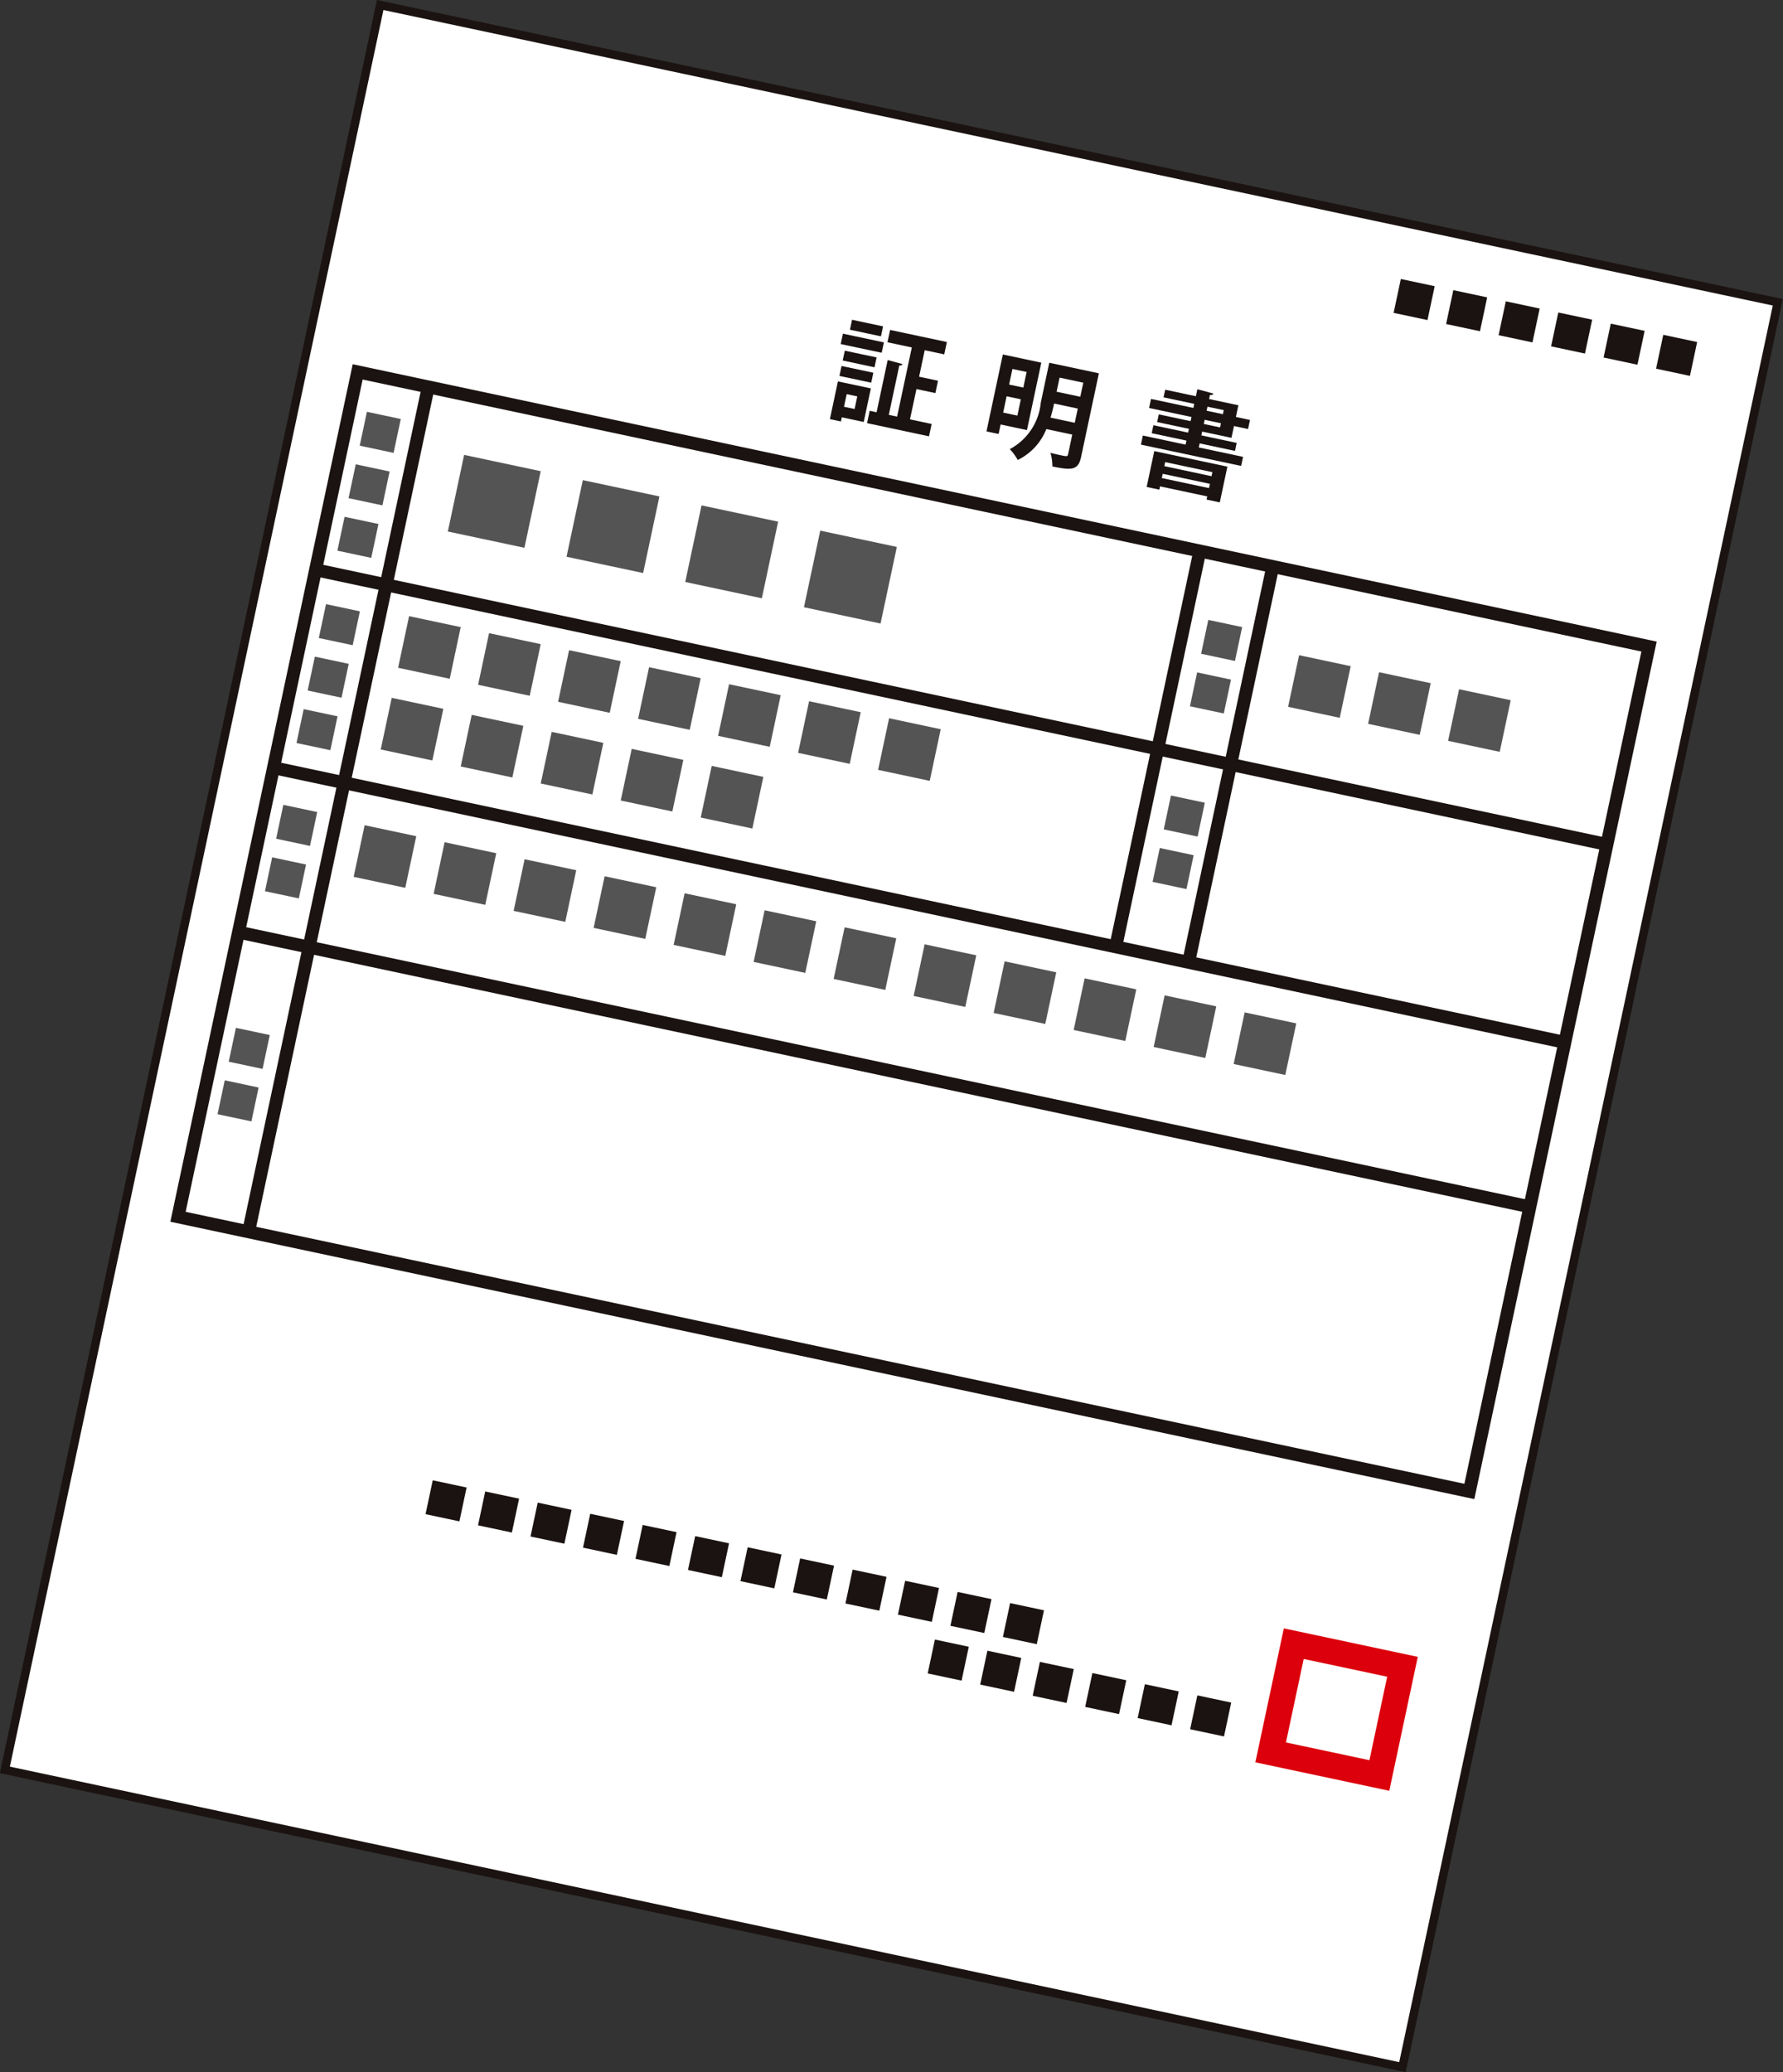 <svg xmlns="http://www.w3.org/2000/svg" xmlns:xlink="http://www.w3.org/1999/xlink" width="138.212" height="160.625" viewBox="0 0 138.212 160.625">
  <rect x="0" y="0" width="138.212" height="160.625" fill="#333333" stroke="none"/>
  <defs>
    <clipPath id="clip-path">
      <rect id="長方形_552" data-name="長方形 552" width="111.429" height="140.529" fill="none"/>
    </clipPath>
  </defs>
  <g id="グループ_1171" data-name="グループ 1171" transform="translate(-1388.146 -4744.135)">
    <g id="グループ_402" data-name="グループ 402" transform="matrix(0.978, 0.208, -0.208, 0.978, 1417.364, 4744.135)">
      <rect id="長方形_550" data-name="長方形 550" width="111.12" height="140.219" transform="translate(0.155 0.155)" fill="#fff"/>
      <g id="グループ_399" data-name="グループ 399">
        <g id="グループ_398" data-name="グループ 398" clip-path="url(#clip-path)">
          <rect id="長方形_551" data-name="長方形 551" width="111.12" height="140.219" transform="translate(0.155 0.155)" fill="none" stroke="#1a1311" stroke-miterlimit="10" stroke-width="1"/>
        </g>
      </g>
      <rect id="長方形_553" data-name="長方形 553" width="102.353" height="66.961" transform="translate(4.538 28.509)" fill="none" stroke="#1a1311" stroke-miterlimit="10" stroke-width="1"/>
      <g id="グループ_401" data-name="グループ 401">
        <g id="グループ_400" data-name="グループ 400" clip-path="url(#clip-path)">
          <path id="パス_4253" data-name="パス 4253" d="M0,1.2H3.247v.823H0ZM3,4.9V7.56H1.264v.329H.39V4.9ZM2.936,3.239H.416V2.459h2.52Zm-2.52.433h2.52V4.46H.416ZM2.927.788H.468V0H2.927ZM2.1,5.724h-.84v1H2.1Zm4.365.892H8.184v.979H3.273V6.616h.546V2.477l1.186.069c-.009.078-.069.139-.217.156V6.616h.658V1.134H3.516V.156h4.5v.979H6.469v2.1h1.5v.979h-1.5Z" transform="translate(40.718 16.585)" fill="#1a1311"/>
          <path id="パス_4254" data-name="パス 4254" d="M3.048,5.464H.961v.753H0V.121H3.048Zm-.961-4.4H.961V2.3H2.087ZM.961,4.52H2.087V3.23H.961ZM7.586,0V6.625c0,1.022-.424,1.186-2.026,1.186a3.59,3.59,0,0,0-.364-1c.234.009.485.017.693.017.641,0,.667,0,.667-.208V5.075H4.5A4.51,4.51,0,0,1,2.832,7.88a3.954,3.954,0,0,0-.779-.693,4.573,4.573,0,0,0,1.6-4.035V0ZM4.676,3.014a10.648,10.648,0,0,1-.043,1.126H6.555V3.014ZM6.555.961H4.676V2.078H6.555Z" transform="translate(53.18 16.663)" fill="#1a1311"/>
          <path id="パス_4255" data-name="パス 4255" d="M4.434,4.391H7.941v.719H0V4.391H3.386V4.07H.632V3.438H3.386v-.3H.866V2.529h2.52V2.2H.026V1.481h3.36V1.16H.952V.554H3.386V0L4.668.069c-.009.1-.07.139-.234.165v.32H6.755v.927H7.872V2.2H6.755v.935H4.434v.3h2.8V4.07h-2.8ZM1.117,8.227V5.386H6.911V8.218H5.862V7.967H2.122v.26ZM5.862,6.045H2.121v.32H5.862ZM2.122,7.309H5.863V6.971H2.122ZM4.434,1.481h1.29V1.16H4.434Zm0,1.048h1.29V2.2H4.434Z" transform="translate(65.105 16.282)" fill="#1a1311"/>
          <rect id="長方形_554" data-name="長方形 554" width="6.071" height="6.071" transform="translate(13.948 33.086)" fill="#555454"/>
          <rect id="長方形_555" data-name="長方形 555" width="6.071" height="6.071" transform="translate(23.356 33.086)" fill="#555454"/>
          <rect id="長方形_556" data-name="長方形 556" width="6.071" height="6.071" transform="translate(32.765 33.086)" fill="#555454"/>
          <rect id="長方形_557" data-name="長方形 557" width="6.071" height="6.071" transform="translate(42.174 33.086)" fill="#555454"/>
          <rect id="長方形_558" data-name="長方形 558" width="4.092" height="4.092" transform="translate(12.375 46.201)" fill="#555454"/>
          <rect id="長方形_559" data-name="長方形 559" width="4.092" height="4.092" transform="translate(18.715 46.201)" fill="#555454"/>
          <rect id="長方形_560" data-name="長方形 560" width="4.092" height="4.092" transform="translate(25.056 46.201)" fill="#555454"/>
          <rect id="長方形_561" data-name="長方形 561" width="4.092" height="4.092" transform="translate(31.397 46.201)" fill="#555454"/>
          <rect id="長方形_562" data-name="長方形 562" width="4.092" height="4.092" transform="translate(37.738 46.201)" fill="#555454"/>
          <rect id="長方形_563" data-name="長方形 563" width="4.092" height="4.092" transform="translate(44.079 46.201)" fill="#555454"/>
          <rect id="長方形_564" data-name="長方形 564" width="4.092" height="4.092" transform="translate(50.42 46.201)" fill="#555454"/>
          <rect id="長方形_565" data-name="長方形 565" width="4.092" height="4.092" transform="translate(12.375 52.675)" fill="#555454"/>
          <rect id="長方形_566" data-name="長方形 566" width="4.092" height="4.092" transform="translate(18.715 52.675)" fill="#555454"/>
          <rect id="長方形_567" data-name="長方形 567" width="4.092" height="4.092" transform="translate(25.056 52.675)" fill="#555454"/>
          <rect id="長方形_568" data-name="長方形 568" width="4.092" height="4.092" transform="translate(31.397 52.675)" fill="#555454"/>
          <rect id="長方形_569" data-name="長方形 569" width="4.092" height="4.092" transform="translate(37.738 52.675)" fill="#555454"/>
          <rect id="長方形_570" data-name="長方形 570" width="4.092" height="4.092" transform="translate(12.375 62.77)" fill="#555454"/>
          <rect id="長方形_571" data-name="長方形 571" width="4.092" height="4.092" transform="translate(18.715 62.77)" fill="#555454"/>
          <rect id="長方形_572" data-name="長方形 572" width="4.092" height="4.092" transform="translate(25.056 62.77)" fill="#555454"/>
          <rect id="長方形_573" data-name="長方形 573" width="4.092" height="4.092" transform="translate(31.397 62.77)" fill="#555454"/>
          <rect id="長方形_574" data-name="長方形 574" width="4.092" height="4.092" transform="translate(37.738 62.77)" fill="#555454"/>
          <rect id="長方形_575" data-name="長方形 575" width="4.092" height="4.092" transform="translate(44.079 62.77)" fill="#555454"/>
          <rect id="長方形_576" data-name="長方形 576" width="4.092" height="4.092" transform="translate(50.42 62.77)" fill="#555454"/>
          <rect id="長方形_577" data-name="長方形 577" width="4.092" height="4.092" transform="translate(56.761 62.77)" fill="#555454"/>
          <rect id="長方形_578" data-name="長方形 578" width="4.092" height="4.092" transform="translate(63.102 62.77)" fill="#555454"/>
          <rect id="長方形_579" data-name="長方形 579" width="4.092" height="4.092" transform="translate(69.443 62.77)" fill="#555454"/>
          <rect id="長方形_580" data-name="長方形 580" width="4.092" height="4.092" transform="translate(75.784 62.77)" fill="#555454"/>
          <rect id="長方形_581" data-name="長方形 581" width="4.092" height="4.092" transform="translate(82.125 62.77)" fill="#555454"/>
          <rect id="長方形_582" data-name="長方形 582" width="2.684" height="2.684" transform="translate(28.104 111.343)" fill="#1a1311"/>
          <rect id="長方形_583" data-name="長方形 583" width="2.684" height="2.684" transform="translate(32.264 111.343)" fill="#1a1311"/>
          <rect id="長方形_584" data-name="長方形 584" width="2.684" height="2.684" transform="translate(36.425 111.343)" fill="#1a1311"/>
          <rect id="長方形_585" data-name="長方形 585" width="2.684" height="2.684" transform="translate(40.585 111.343)" fill="#1a1311"/>
          <rect id="長方形_586" data-name="長方形 586" width="2.684" height="2.684" transform="translate(44.745 111.343)" fill="#1a1311"/>
          <rect id="長方形_587" data-name="長方形 587" width="2.684" height="2.684" transform="translate(48.905 111.343)" fill="#1a1311"/>
          <rect id="長方形_588" data-name="長方形 588" width="2.684" height="2.684" transform="translate(53.065 111.343)" fill="#1a1311"/>
          <rect id="長方形_589" data-name="長方形 589" width="2.684" height="2.684" transform="translate(57.225 111.343)" fill="#1a1311"/>
          <rect id="長方形_590" data-name="長方形 590" width="2.685" height="2.684" transform="translate(61.386 111.343)" fill="#1a1311"/>
          <rect id="長方形_591" data-name="長方形 591" width="2.685" height="2.684" transform="translate(65.546 111.343)" fill="#1a1311"/>
          <rect id="長方形_592" data-name="長方形 592" width="2.685" height="2.684" transform="translate(69.706 111.343)" fill="#1a1311"/>
          <rect id="長方形_593" data-name="長方形 593" width="2.684" height="2.684" transform="translate(73.866 111.343)" fill="#1a1311"/>
          <rect id="長方形_594" data-name="長方形 594" width="2.685" height="2.684" transform="translate(68.752 115.32)" fill="#1a1311"/>
          <rect id="長方形_595" data-name="長方形 595" width="2.685" height="2.684" transform="translate(72.912 115.32)" fill="#1a1311"/>
          <rect id="長方形_596" data-name="長方形 596" width="2.685" height="2.684" transform="translate(77.073 115.32)" fill="#1a1311"/>
          <rect id="長方形_597" data-name="長方形 597" width="2.685" height="2.684" transform="translate(81.233 115.32)" fill="#1a1311"/>
          <rect id="長方形_598" data-name="長方形 598" width="2.685" height="2.684" transform="translate(85.393 115.32)" fill="#1a1311"/>
          <rect id="長方形_599" data-name="長方形 599" width="2.684" height="2.684" transform="translate(89.553 115.32)" fill="#1a1311"/>
          <rect id="長方形_600" data-name="長方形 600" width="2.684" height="2.684" transform="translate(82.142 4.642)" fill="#1a1311"/>
          <rect id="長方形_601" data-name="長方形 601" width="2.684" height="2.684" transform="translate(86.302 4.642)" fill="#1a1311"/>
          <rect id="長方形_602" data-name="長方形 602" width="2.684" height="2.684" transform="translate(90.463 4.642)" fill="#1a1311"/>
          <rect id="長方形_603" data-name="長方形 603" width="2.684" height="2.684" transform="translate(94.623 4.642)" fill="#1a1311"/>
          <rect id="長方形_604" data-name="長方形 604" width="2.684" height="2.684" transform="translate(98.783 4.642)" fill="#1a1311"/>
          <rect id="長方形_605" data-name="長方形 605" width="2.685" height="2.684" transform="translate(102.943 4.642)" fill="#1a1311"/>
          <rect id="長方形_606" data-name="長方形 606" width="4.092" height="4.092" transform="translate(80.493 34.808)" fill="#555454"/>
          <rect id="長方形_607" data-name="長方形 607" width="4.092" height="4.092" transform="translate(86.834 34.808)" fill="#555454"/>
          <rect id="長方形_608" data-name="長方形 608" width="4.092" height="4.092" transform="translate(93.175 34.808)" fill="#555454"/>
          <line id="線_7" data-name="線 7" y2="66.961" transform="translate(10.131 28.509)" fill="#fff"/>
          <line id="線_8" data-name="線 8" y2="66.961" transform="translate(10.131 28.509)" fill="none" stroke="#1a1311" stroke-miterlimit="10" stroke-width="1"/>
          <line id="線_9" data-name="線 9" x2="102.353" transform="translate(4.538 44.194)" fill="#fff"/>
          <line id="線_10" data-name="線 10" x2="102.353" transform="translate(4.538 44.194)" fill="none" stroke="#1a1311" stroke-miterlimit="10" stroke-width="1"/>
          <line id="線_11" data-name="線 11" x2="102.353" transform="translate(4.538 59.879)" fill="#fff"/>
          <line id="線_12" data-name="線 12" x2="102.353" transform="translate(4.538 59.879)" fill="none" stroke="#1a1311" stroke-miterlimit="10" stroke-width="1"/>
          <line id="線_13" data-name="線 13" x2="102.353" transform="translate(4.538 72.913)" fill="#fff"/>
          <line id="線_14" data-name="線 14" x2="102.353" transform="translate(4.538 72.913)" fill="none" stroke="#1a1311" stroke-miterlimit="10" stroke-width="1"/>
          <line id="線_15" data-name="線 15" y2="31.703" transform="translate(77.068 28.509)" fill="#fff"/>
          <line id="線_16" data-name="線 16" y2="31.703" transform="translate(77.068 28.509)" fill="none" stroke="#1a1311" stroke-miterlimit="10" stroke-width="1"/>
          <line id="線_17" data-name="線 17" y2="31.703" transform="translate(71.289 28.509)" fill="#fff"/>
          <line id="線_18" data-name="線 18" y2="31.703" transform="translate(71.289 28.509)" fill="none" stroke="#1a1311" stroke-miterlimit="10" stroke-width="1"/>
          <rect id="長方形_609" data-name="長方形 609" width="8.616" height="8.616" transform="translate(96.031 109.844)" fill="none" stroke="#dc000c" stroke-miterlimit="10" stroke-width="2"/>
          <rect id="長方形_610" data-name="長方形 610" width="2.684" height="2.684" transform="translate(5.882 31.387)" fill="#555454"/>
          <rect id="長方形_611" data-name="長方形 611" width="2.684" height="2.684" transform="translate(5.882 35.547)" fill="#555454"/>
          <rect id="長方形_612" data-name="長方形 612" width="2.684" height="2.684" transform="translate(5.882 39.708)" fill="#555454"/>
          <rect id="長方形_613" data-name="長方形 613" width="2.684" height="2.684" transform="translate(5.882 46.63)" fill="#555454"/>
          <rect id="長方形_614" data-name="長方形 614" width="2.684" height="2.684" transform="translate(5.882 50.791)" fill="#555454"/>
          <rect id="長方形_615" data-name="長方形 615" width="2.684" height="2.684" transform="translate(5.882 54.951)" fill="#555454"/>
          <rect id="長方形_616" data-name="長方形 616" width="2.684" height="2.685" transform="translate(5.882 62.536)" fill="#555454"/>
          <rect id="長方形_617" data-name="長方形 617" width="2.684" height="2.685" transform="translate(5.882 66.696)" fill="#555454"/>
          <rect id="長方形_618" data-name="長方形 618" width="2.684" height="2.685" transform="translate(5.882 80.209)" fill="#555454"/>
          <rect id="長方形_619" data-name="長方形 619" width="2.684" height="2.685" transform="translate(5.882 84.369)" fill="#555454"/>
          <rect id="長方形_620" data-name="長方形 620" width="2.684" height="2.684" transform="translate(73.04 33.596)" fill="#555454"/>
          <rect id="長方形_621" data-name="長方形 621" width="2.684" height="2.684" transform="translate(73.04 37.757)" fill="#555454"/>
          <rect id="長方形_622" data-name="長方形 622" width="2.684" height="2.684" transform="translate(73.04 47.514)" fill="#555454"/>
          <rect id="長方形_623" data-name="長方形 623" width="2.684" height="2.684" transform="translate(73.04 51.674)" fill="#555454"/>
        </g>
      </g>
    </g>
  </g>
</svg>
